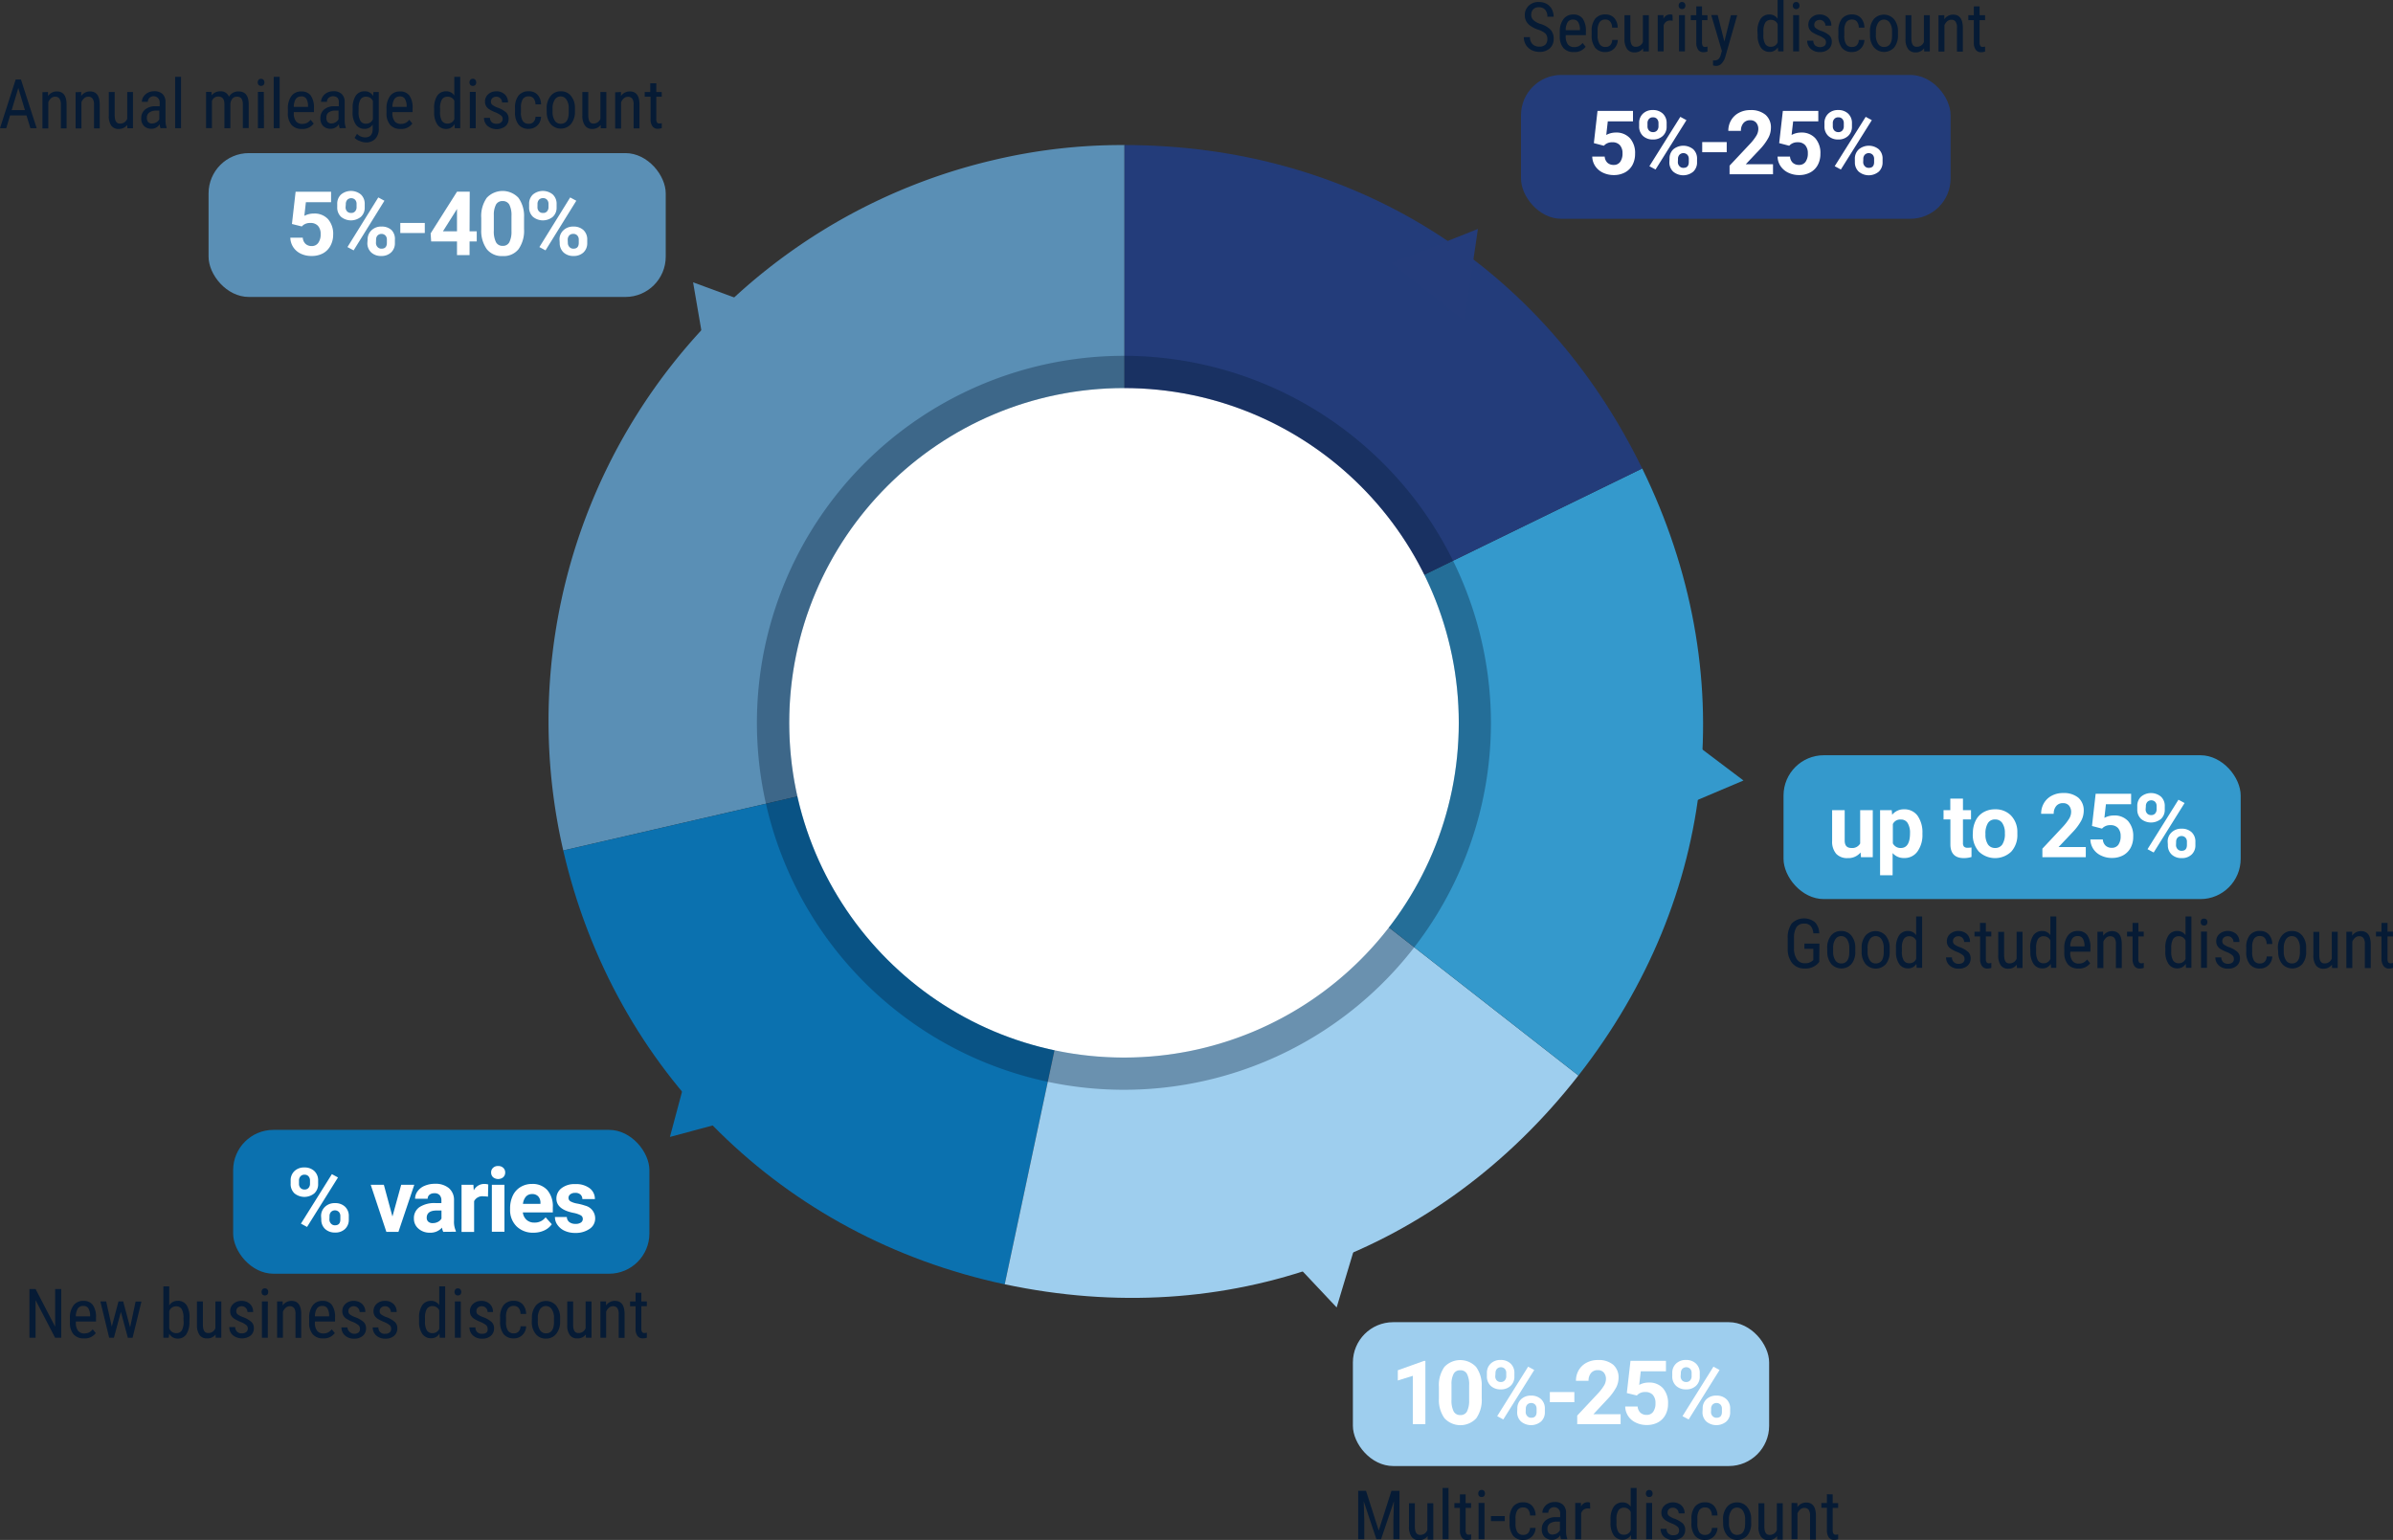 <svg xmlns="http://www.w3.org/2000/svg" viewBox="0 0 593.86 382.2"><rect x="0" y="0" width="593.86" height="382.2" fill="#333333" stroke="none"/><defs><style>.cls-1{fill:#5a8fb5;}.cls-2{fill:#0b71af;}.cls-3{fill:#9eceee;}.cls-4{fill:#3499cc;}.cls-5{fill:#233c7a;}.cls-6{fill:#fff;}.cls-7{fill:#243c7a;}.cls-8{opacity:0.34;}.cls-9{fill:#061b35;}.cls-10{opacity:0;}.cls-11{fill:none;stroke:#a3a6a8;stroke-miterlimit:10;opacity:0.2;}</style></defs><g id="Layer_2" data-name="Layer 2"><g id="Layer_1-2" data-name="Layer 1"><path class="cls-1" d="M279.06,178.92,139.78,211.08A143,143,0,0,1,246.91,39.64,138.06,138.06,0,0,1,279.06,36Z"/><path class="cls-2" d="M279.06,178.92,249.34,318.75C194.21,307,152.46,266,139.78,211.08Z"/><path class="cls-3" d="M279.06,178.92l112.65,88c-34.71,44.42-87.23,63.54-142.37,51.82Z"/><path class="cls-4" d="M279.06,178.92l128.48-62.66c24.72,50.66,18.87,106.25-15.83,150.67Z"/><path class="cls-5" d="M279.06,178.92V36c56.37,0,103.77,29.62,128.48,80.28Z"/><rect class="cls-1" x="51.76" y="38" width="113.45" height="35.7" rx="10" transform="translate(216.97 111.7) rotate(-180)"/><rect class="cls-2" x="57.87" y="280.42" width="103.3" height="35.7" rx="10" transform="translate(219.03 596.54) rotate(-180)"/><path class="cls-6" d="M72.13,293a3.09,3.09,0,0,1,.94-2.35,3.39,3.39,0,0,1,2.46-.9,3.47,3.47,0,0,1,2.48.89,3.15,3.15,0,0,1,.94,2.41v.78a3.05,3.05,0,0,1-.94,2.34,3.89,3.89,0,0,1-4.94,0,3.13,3.13,0,0,1-.94-2.4Zm2.07.83a1.44,1.44,0,0,0,.37,1,1.3,1.3,0,0,0,1,.39,1.22,1.22,0,0,0,1-.4,1.51,1.51,0,0,0,.36-1.06V293a1.52,1.52,0,0,0-.36-1.05,1.23,1.23,0,0,0-1-.4,1.22,1.22,0,0,0-1,.4,1.5,1.5,0,0,0-.37,1.09Zm2,10.68-1.52-.82,7.68-12.28,1.52.82Zm3.48-2.67a3.07,3.07,0,0,1,1-2.35,3.41,3.41,0,0,1,2.46-.89,3.48,3.48,0,0,1,2.48.88,3.13,3.13,0,0,1,.94,2.42v.78a3.07,3.07,0,0,1-.93,2.33,3.39,3.39,0,0,1-2.47.89,3.5,3.5,0,0,1-2.49-.89,3.13,3.13,0,0,1-.94-2.38Zm2.07.84a1.44,1.44,0,0,0,.39,1,1.26,1.26,0,0,0,1,.42c.88,0,1.32-.48,1.32-1.45v-.82a1.46,1.46,0,0,0-.37-1.05,1.4,1.4,0,0,0-1.94,0,1.51,1.51,0,0,0-.37,1.08Z"/><path class="cls-6" d="M97.39,301.92l2.17-7.87h3.25l-3.93,11.68h-3L92,294.05h3.26Z"/><path class="cls-6" d="M110,305.73a3.44,3.44,0,0,1-.31-1.05,3.79,3.79,0,0,1-3,1.26,4.15,4.15,0,0,1-2.84-1,3.2,3.2,0,0,1-1.13-2.5,3.29,3.29,0,0,1,1.38-2.85,6.79,6.79,0,0,1,4-1h1.44v-.66a1.92,1.92,0,0,0-.42-1.3,1.63,1.63,0,0,0-1.31-.48,1.84,1.84,0,0,0-1.23.37,1.28,1.28,0,0,0-.45,1h-3.12a3.13,3.13,0,0,1,.63-1.88,4.06,4.06,0,0,1,1.76-1.35,6.44,6.44,0,0,1,2.57-.49,5.13,5.13,0,0,1,3.43,1.08,3.81,3.81,0,0,1,1.27,3.05V303a5.47,5.47,0,0,0,.46,2.51v.19Zm-2.58-2.17a2.6,2.6,0,0,0,1.27-.31,2,2,0,0,0,.87-.82v-2h-1.17q-2.34,0-2.49,1.62v.18a1.25,1.25,0,0,0,.41,1A1.6,1.6,0,0,0,107.46,303.56Z"/><path class="cls-6" d="M121.1,297a8.09,8.09,0,0,0-1.12-.09,2.29,2.29,0,0,0-2.32,1.2v7.64h-3.12V294.05h2.94l.09,1.39a2.89,2.89,0,0,1,2.6-1.6,3,3,0,0,1,1,.14Z"/><path class="cls-6" d="M121.88,291a1.49,1.49,0,0,1,.47-1.15,1.71,1.71,0,0,1,1.27-.46,1.75,1.75,0,0,1,1.28.46,1.53,1.53,0,0,1,.47,1.15,1.56,1.56,0,0,1-.48,1.17,2,2,0,0,1-2.53,0A1.56,1.56,0,0,1,121.88,291Zm3.31,14.7h-3.13V294.05h3.13Z"/><path class="cls-6" d="M132.38,305.94a5.74,5.74,0,0,1-4.18-1.57,5.62,5.62,0,0,1-1.61-4.2v-.3a7.14,7.14,0,0,1,.68-3.15,4.93,4.93,0,0,1,1.93-2.13,5.38,5.38,0,0,1,2.84-.75,4.85,4.85,0,0,1,3.77,1.51,6.1,6.1,0,0,1,1.38,4.28v1.27h-7.44a2.92,2.92,0,0,0,.91,1.84,2.77,2.77,0,0,0,1.93.69,3.35,3.35,0,0,0,2.81-1.31l1.54,1.72a4.7,4.7,0,0,1-1.9,1.55A6.24,6.24,0,0,1,132.38,305.94Zm-.35-9.59a2,2,0,0,0-1.51.63,3.31,3.31,0,0,0-.74,1.8h4.34v-.25a2.29,2.29,0,0,0-.56-1.61A2,2,0,0,0,132,296.35Z"/><path class="cls-6" d="M144.63,302.5a1,1,0,0,0-.56-.9,6.41,6.41,0,0,0-1.82-.59q-4.17-.87-4.17-3.54a3.2,3.2,0,0,1,1.29-2.59,5.19,5.19,0,0,1,3.38-1,5.57,5.57,0,0,1,3.55,1,3.3,3.3,0,0,1,1.33,2.72h-3.11a1.5,1.5,0,0,0-.44-1.1,1.77,1.77,0,0,0-1.35-.44,1.82,1.82,0,0,0-1.21.36,1.1,1.1,0,0,0-.44.9,1,1,0,0,0,.49.84,5.36,5.36,0,0,0,1.66.55,13.77,13.77,0,0,1,2,.52,3.24,3.24,0,0,1,2.47,3.14A3.06,3.06,0,0,1,146.3,305a6,6,0,0,1-3.54,1,6.17,6.17,0,0,1-2.61-.52,4.34,4.34,0,0,1-1.78-1.44,3.25,3.25,0,0,1-.65-2h2.95a1.65,1.65,0,0,0,.62,1.27,2.46,2.46,0,0,0,1.53.44,2.26,2.26,0,0,0,1.36-.34A1.05,1.05,0,0,0,144.63,302.5Z"/><polygon class="cls-4" points="432.67 193.71 411.43 202.71 414.26 179.82 432.67 193.71"/><rect class="cls-4" x="442.62" y="187.45" width="113.45" height="35.7" rx="10" transform="translate(998.68 410.59) rotate(-180)"/><polygon class="cls-7" points="366.77 56.82 363.41 79.64 345.33 65.32 366.77 56.82"/><polygon class="cls-2" points="166.25 282.17 172.22 259.89 188.53 276.2 166.25 282.17"/><circle class="cls-6" cx="278.94" cy="179.39" r="83.08"/><g class="cls-8"><path class="cls-9" d="M278.94,96.31a83.08,83.08,0,1,1-83.08,83.08,83.08,83.08,0,0,1,83.08-83.08m0-8A91.08,91.08,0,1,0,370,179.39a91.19,91.19,0,0,0-91.08-91.08Z"/></g><rect class="cls-5" x="377.45" y="18.6" width="106.61" height="35.7" rx="10" transform="translate(861.52 72.9) rotate(-180)"/><g class="cls-10"><circle class="cls-11" cx="282.7" cy="178.93" r="161.07"/><circle class="cls-11" cx="281" cy="178.93" r="150.02"/></g><path class="cls-9" d="M384,9.7a1.88,1.88,0,0,0-.49-1.39,5.19,5.19,0,0,0-1.77-.94,7.43,7.43,0,0,1-2-1,3.28,3.28,0,0,1-1-1.14,3.2,3.2,0,0,1-.34-1.48,3.15,3.15,0,0,1,1-2.36A3.46,3.46,0,0,1,381.94.5a3.85,3.85,0,0,1,1.9.47,3.32,3.32,0,0,1,1.28,1.32,4,4,0,0,1,.44,1.86H384a2.53,2.53,0,0,0-.54-1.73,2,2,0,0,0-1.56-.62,1.87,1.87,0,0,0-1.42.52A2,2,0,0,0,380,3.76,1.67,1.67,0,0,0,380.56,5a4.7,4.7,0,0,0,1.69.93,5.82,5.82,0,0,1,2.55,1.45,3.25,3.25,0,0,1,.77,2.26,3.07,3.07,0,0,1-.95,2.35,3.69,3.69,0,0,1-2.6.89,4.31,4.31,0,0,1-1.95-.46,3.51,3.51,0,0,1-1.4-1.3,3.59,3.59,0,0,1-.51-1.91h1.53a2.33,2.33,0,0,0,.62,1.74,2.31,2.31,0,0,0,1.71.62,2,2,0,0,0,1.51-.51A1.91,1.91,0,0,0,384,9.7Z"/><path class="cls-9" d="M390.57,12.92a3.31,3.31,0,0,1-2.58-1A4.38,4.38,0,0,1,387.08,9V7.89A5,5,0,0,1,388,4.74,2.9,2.9,0,0,1,390.4,3.6a2.81,2.81,0,0,1,2.36,1,5.22,5.22,0,0,1,.8,3.13v1h-5v.21a3.24,3.24,0,0,0,.55,2.1,1.92,1.92,0,0,0,1.56.65,2.58,2.58,0,0,0,1.14-.24,2.89,2.89,0,0,0,.93-.78l.76.93A3.33,3.33,0,0,1,390.57,12.92Zm-.17-8.06a1.53,1.53,0,0,0-1.35.63,3.78,3.78,0,0,0-.5,2h3.54v-.2a3.56,3.56,0,0,0-.46-1.83A1.44,1.44,0,0,0,390.4,4.86Z"/><path class="cls-9" d="M398.44,11.66a1.58,1.58,0,0,0,1.17-.45,1.94,1.94,0,0,0,.48-1.29h1.39a3.1,3.1,0,0,1-.92,2.15,3,3,0,0,1-2.12.85,3.15,3.15,0,0,1-2.55-1.05A4.83,4.83,0,0,1,395,8.74v-1a4.78,4.78,0,0,1,.87-3.09,3.12,3.12,0,0,1,2.54-1.06,2.85,2.85,0,0,1,2.19.87,3.59,3.59,0,0,1,.86,2.39h-1.39a2.39,2.39,0,0,0-.48-1.5,1.48,1.48,0,0,0-1.18-.5,1.68,1.68,0,0,0-1.45.65,3.66,3.66,0,0,0-.49,2.11V8.77A4,4,0,0,0,397,11,1.7,1.7,0,0,0,398.44,11.66Z"/><path class="cls-9" d="M407.75,12a2.52,2.52,0,0,1-2.13,1,2.17,2.17,0,0,1-1.85-.85,4.19,4.19,0,0,1-.63-2.45V3.77h1.46V9.51c0,1.4.43,2.1,1.27,2.1a1.84,1.84,0,0,0,1.84-1.19V3.77h1.47v9h-1.4Z"/><path class="cls-9" d="M415.1,5.15a3.55,3.55,0,0,0-.67-.06,1.6,1.6,0,0,0-1.57,1.24v6.42h-1.47v-9h1.42l0,.91a1.83,1.83,0,0,1,1.67-1.08,1.28,1.28,0,0,1,.58.12Z"/><path class="cls-9" d="M418.26,1.39a1,1,0,0,1-.21.62.91.91,0,0,1-1.25,0,1,1,0,0,1-.21-.62,1,1,0,0,1,.21-.63.74.74,0,0,1,.62-.26.74.74,0,0,1,.63.26A1,1,0,0,1,418.26,1.39Zm-.12,11.36h-1.47v-9h1.47Z"/><path class="cls-9" d="M422.38,1.59V3.77h1.35V5h-1.35v5.57a1.58,1.58,0,0,0,.17.81.67.67,0,0,0,.6.27,1.78,1.78,0,0,0,.59-.1l0,1.24a3.21,3.21,0,0,1-1,.17,1.55,1.55,0,0,1-1.33-.63,3,3,0,0,1-.45-1.76V5h-1.37V3.77h1.37V1.59Z"/><path class="cls-9" d="M427.93,10.31l1.63-6.54h1.56L428.19,14a4.07,4.07,0,0,1-.94,1.76,1.91,1.91,0,0,1-1.38.6,2.87,2.87,0,0,1-.76-.14V15l.32,0a1.51,1.51,0,0,0,1-.3,2.15,2.15,0,0,0,.59-1.05l.29-1-2.64-8.91h1.6Z"/><path class="cls-9" d="M436.14,7.85a5.4,5.4,0,0,1,.78-3.16,2.55,2.55,0,0,1,2.22-1.09,2.3,2.3,0,0,1,2,1.05V0h1.47V12.75h-1.34l-.08-1a2.31,2.31,0,0,1-2.06,1.13A2.58,2.58,0,0,1,437,11.83a5.16,5.16,0,0,1-.81-3.06Zm1.47.84a4.22,4.22,0,0,0,.45,2.21,1.58,1.58,0,0,0,1.46.71,1.72,1.72,0,0,0,1.63-1.1V6a1.74,1.74,0,0,0-1.62-1.07,1.59,1.59,0,0,0-1.46.7,4.26,4.26,0,0,0-.46,2.18Z"/><path class="cls-9" d="M446.58,1.39a1,1,0,0,1-.2.62.81.81,0,0,1-.64.25.79.79,0,0,1-.62-.25,1,1,0,0,1-.21-.62,1,1,0,0,1,.21-.63.74.74,0,0,1,.62-.26.74.74,0,0,1,.63.26A1,1,0,0,1,446.58,1.39Zm-.11,11.36H445v-9h1.47Z"/><path class="cls-9" d="M453.14,10.45a1.06,1.06,0,0,0-.36-.81,5,5,0,0,0-1.38-.8A9.62,9.62,0,0,1,449.73,8a2.43,2.43,0,0,1-.72-.79,2.21,2.21,0,0,1-.24-1.06,2.33,2.33,0,0,1,.8-1.82,2.88,2.88,0,0,1,2-.73,2.91,2.91,0,0,1,2.11.77,2.6,2.6,0,0,1,.8,2h-1.46a1.47,1.47,0,0,0-.41-1,1.39,1.39,0,0,0-1-.43,1.45,1.45,0,0,0-1,.34,1.13,1.13,0,0,0-.37.9,1,1,0,0,0,.27.72,4.94,4.94,0,0,0,1.29.72A6.38,6.38,0,0,1,454,8.79a2.15,2.15,0,0,1,.59,1.55,2.34,2.34,0,0,1-.81,1.87,3.13,3.13,0,0,1-2.15.71,3.21,3.21,0,0,1-2.28-.81,2.67,2.67,0,0,1-.87-2H450a1.64,1.64,0,0,0,.45,1.17,2,2,0,0,0,2.33.09A1.1,1.1,0,0,0,453.14,10.45Z"/><path class="cls-9" d="M459.64,11.66a1.55,1.55,0,0,0,1.17-.45,1.94,1.94,0,0,0,.48-1.29h1.39a3.1,3.1,0,0,1-.92,2.15,3,3,0,0,1-2.12.85,3.15,3.15,0,0,1-2.55-1.05,4.83,4.83,0,0,1-.87-3.13v-1a4.78,4.78,0,0,1,.87-3.09,3.12,3.12,0,0,1,2.54-1.06,2.85,2.85,0,0,1,2.19.87,3.59,3.59,0,0,1,.86,2.39h-1.39a2.39,2.39,0,0,0-.48-1.5,1.48,1.48,0,0,0-1.18-.5,1.68,1.68,0,0,0-1.45.65,3.66,3.66,0,0,0-.49,2.11V8.77a4,4,0,0,0,.47,2.24A1.7,1.7,0,0,0,459.64,11.66Z"/><path class="cls-9" d="M464.06,7.84a4.72,4.72,0,0,1,.95-3.1,3.37,3.37,0,0,1,5,0,4.62,4.62,0,0,1,1,3v.95a4.69,4.69,0,0,1-.94,3.09,3.37,3.37,0,0,1-5,0,4.6,4.6,0,0,1-1-3Zm1.47.85a3.74,3.74,0,0,0,.55,2.18,1.68,1.68,0,0,0,1.46.79c1.3,0,2-.93,2-2.8v-1A3.75,3.75,0,0,0,469,5.67a1.71,1.71,0,0,0-2.91,0,3.73,3.73,0,0,0-.55,2.17Z"/><path class="cls-9" d="M477.49,12a2.53,2.53,0,0,1-2.14,1,2.16,2.16,0,0,1-1.84-.85,4.12,4.12,0,0,1-.63-2.45V3.77h1.46V9.51q0,2.1,1.26,2.1a1.86,1.86,0,0,0,1.85-1.19V3.77h1.46v9h-1.39Z"/><path class="cls-9" d="M482.51,3.77l0,1a2.62,2.62,0,0,1,2.18-1.14c1.59,0,2.39,1.06,2.42,3.18v6h-1.46V6.85a2.43,2.43,0,0,0-.36-1.5,1.23,1.23,0,0,0-1.05-.44,1.51,1.51,0,0,0-1,.36,2.6,2.6,0,0,0-.7,1v6.52h-1.47v-9Z"/><path class="cls-9" d="M491.27,1.59V3.77h1.36V5h-1.36v5.57a1.47,1.47,0,0,0,.18.81.64.64,0,0,0,.59.27,1.7,1.7,0,0,0,.59-.1v1.24a3.21,3.21,0,0,1-1,.17,1.54,1.54,0,0,1-1.33-.63,2.88,2.88,0,0,1-.46-1.76V5h-1.37V3.77h1.37V1.59Z"/><path class="cls-9" d="M451.48,238.71l-.26.33a4.2,4.2,0,0,1-3.36,1.33,3.82,3.82,0,0,1-3.07-1.3,5.48,5.48,0,0,1-1.14-3.67V233a6,6,0,0,1,1-3.81,4.32,4.32,0,0,1,5.75-.31,4,4,0,0,1,1.07,2.75H450a3.11,3.11,0,0,0-.62-1.77,2,2,0,0,0-1.63-.63,2.18,2.18,0,0,0-1.91.85,5,5,0,0,0-.63,2.72v2.46a4.8,4.8,0,0,0,.7,2.8,2.28,2.28,0,0,0,2,1,2.64,2.64,0,0,0,1.87-.6l.22-.2v-2.78h-2.21v-1.3h3.73Z"/><path class="cls-9" d="M453.45,235.3a4.72,4.72,0,0,1,.95-3.1,3.1,3.1,0,0,1,2.51-1.14,3.14,3.14,0,0,1,2.51,1.11,4.64,4.64,0,0,1,1,3v1a4.7,4.7,0,0,1-.95,3.09,3.39,3.39,0,0,1-5,0,4.62,4.62,0,0,1-1-3Zm1.47.85a3.84,3.84,0,0,0,.54,2.18,1.68,1.68,0,0,0,1.47.79c1.29,0,2-.94,2-2.81v-1a3.86,3.86,0,0,0-.55-2.18,1.72,1.72,0,0,0-1.47-.8,1.68,1.68,0,0,0-1.45.8,3.85,3.85,0,0,0-.54,2.17Z"/><path class="cls-9" d="M462,235.3a4.72,4.72,0,0,1,.95-3.1,3.36,3.36,0,0,1,5,0,4.59,4.59,0,0,1,1,3v1a4.7,4.7,0,0,1-.95,3.09,3.38,3.38,0,0,1-5,0,4.57,4.57,0,0,1-1-3Zm1.47.85a3.76,3.76,0,0,0,.55,2.18,1.68,1.68,0,0,0,1.46.79c1.29,0,2-.94,2-2.81v-1a3.78,3.78,0,0,0-.55-2.18,1.69,1.69,0,0,0-1.47-.8,1.67,1.67,0,0,0-1.44.8,3.77,3.77,0,0,0-.55,2.17Z"/><path class="cls-9" d="M470.52,235.31a5.38,5.38,0,0,1,.77-3.16,2.56,2.56,0,0,1,2.23-1.09,2.3,2.3,0,0,1,2,1.05v-4.65H477v12.75h-1.35l-.07-1a2.3,2.3,0,0,1-2.07,1.13,2.57,2.57,0,0,1-2.19-1.08,5.23,5.23,0,0,1-.8-3.06Zm1.46.83a4.24,4.24,0,0,0,.45,2.22,1.61,1.61,0,0,0,1.46.71,1.75,1.75,0,0,0,1.64-1.1v-4.53a1.77,1.77,0,0,0-1.63-1.08,1.61,1.61,0,0,0-1.46.71,4.24,4.24,0,0,0-.46,2.18Z"/><path class="cls-9" d="M487.52,237.91a1.09,1.09,0,0,0-.36-.82,5.46,5.46,0,0,0-1.38-.79,9.25,9.25,0,0,1-1.67-.84,2.35,2.35,0,0,1-.73-.79,2.21,2.21,0,0,1-.24-1.06,2.36,2.36,0,0,1,.8-1.82,3.28,3.28,0,0,1,4.16,0,2.61,2.61,0,0,1,.79,2h-1.46a1.43,1.43,0,0,0-.4-1,1.37,1.37,0,0,0-1-.43,1.45,1.45,0,0,0-1,.34,1.16,1.16,0,0,0-.37.89,1,1,0,0,0,.27.72,4.36,4.36,0,0,0,1.3.72,6.64,6.64,0,0,1,2.23,1.26,2.14,2.14,0,0,1,.59,1.55,2.35,2.35,0,0,1-.81,1.87,3.17,3.17,0,0,1-2.16.7,3.24,3.24,0,0,1-2.27-.8,2.67,2.67,0,0,1-.87-2h1.47a1.52,1.52,0,0,0,1.67,1.59,1.64,1.64,0,0,0,1.11-.33A1.09,1.09,0,0,0,487.52,237.91Z"/><path class="cls-9" d="M492.82,229.05v2.18h1.35v1.18h-1.35V238a1.63,1.63,0,0,0,.17.81.67.67,0,0,0,.6.27,1.74,1.74,0,0,0,.59-.1l0,1.24a3.2,3.2,0,0,1-1,.16,1.51,1.51,0,0,1-1.32-.62,2.88,2.88,0,0,1-.46-1.76v-5.58H490v-1.18h1.37v-2.18Z"/><path class="cls-9" d="M500.5,239.42a2.55,2.55,0,0,1-2.14,1,2.15,2.15,0,0,1-1.84-.84,4.19,4.19,0,0,1-.63-2.45v-5.85h1.46V237q0,2.1,1.26,2.1a1.86,1.86,0,0,0,1.85-1.19v-6.65h1.46v9h-1.39Z"/><path class="cls-9" d="M503.83,235.31a5.38,5.38,0,0,1,.77-3.16,2.56,2.56,0,0,1,2.23-1.09,2.3,2.3,0,0,1,2,1.05v-4.65h1.47v12.75H509l-.07-1a2.3,2.3,0,0,1-2.07,1.13,2.54,2.54,0,0,1-2.18-1.08,5.16,5.16,0,0,1-.81-3.06Zm1.47.83a4.35,4.35,0,0,0,.44,2.22,1.61,1.61,0,0,0,1.47.71,1.74,1.74,0,0,0,1.63-1.1v-4.53a1.77,1.77,0,0,0-1.63-1.08,1.61,1.61,0,0,0-1.46.71,4.15,4.15,0,0,0-.45,2.18Z"/><path class="cls-9" d="M515.78,240.37a3.24,3.24,0,0,1-2.57-1,4.28,4.28,0,0,1-.92-2.93v-1.09a5,5,0,0,1,.88-3.15,2.9,2.9,0,0,1,2.44-1.14,2.79,2.79,0,0,1,2.36,1,5.17,5.17,0,0,1,.8,3.13v1h-5v.2a3.26,3.26,0,0,0,.55,2.1,1.9,1.9,0,0,0,1.56.66,2.58,2.58,0,0,0,1.14-.24,3,3,0,0,0,.93-.78l.76.93A3.33,3.33,0,0,1,515.78,240.37Zm-.17-8.05a1.53,1.53,0,0,0-1.35.63,3.74,3.74,0,0,0-.5,1.94h3.54v-.19a3.41,3.41,0,0,0-.46-1.83A1.42,1.42,0,0,0,515.61,232.32Z"/><path class="cls-9" d="M521.91,231.23l.05,1a2.61,2.61,0,0,1,2.18-1.14c1.59,0,2.39,1.06,2.41,3.18v6h-1.46V234.3a2.38,2.38,0,0,0-.35-1.49,1.27,1.27,0,0,0-1.06-.45,1.46,1.46,0,0,0-1,.37,2.53,2.53,0,0,0-.7,1v6.53h-1.47v-9Z"/><path class="cls-9" d="M530.68,229.05v2.18H532v1.18h-1.35V238a1.63,1.63,0,0,0,.17.81.67.67,0,0,0,.6.27,1.78,1.78,0,0,0,.59-.1l0,1.24a3.2,3.2,0,0,1-1,.16,1.54,1.54,0,0,1-1.33-.62,3,3,0,0,1-.45-1.76v-5.58h-1.37v-1.18h1.37v-2.18Z"/><path class="cls-9" d="M537.36,235.31a5.38,5.38,0,0,1,.78-3.16,2.56,2.56,0,0,1,2.23-1.09,2.33,2.33,0,0,1,2,1.05v-4.65h1.46v12.75H542.5l-.08-1a2.29,2.29,0,0,1-2.06,1.13,2.57,2.57,0,0,1-2.19-1.08,5.16,5.16,0,0,1-.81-3.06Zm1.47.83a4.24,4.24,0,0,0,.45,2.22,1.61,1.61,0,0,0,1.46.71,1.75,1.75,0,0,0,1.64-1.1v-4.53a1.77,1.77,0,0,0-1.63-1.08,1.6,1.6,0,0,0-1.46.71,4.24,4.24,0,0,0-.46,2.18Z"/><path class="cls-9" d="M547.8,228.84a1,1,0,0,1-.2.63.95.95,0,0,1-1.26,0,1.09,1.09,0,0,1,0-1.26A.77.77,0,0,1,547,228a.74.74,0,0,1,.62.26A1,1,0,0,1,547.8,228.84Zm-.11,11.37h-1.47v-9h1.47Z"/><path class="cls-9" d="M554.36,237.91a1.09,1.09,0,0,0-.36-.82,5.17,5.17,0,0,0-1.37-.79,9.43,9.43,0,0,1-1.68-.84,2.43,2.43,0,0,1-.72-.79,2.21,2.21,0,0,1-.24-1.06,2.33,2.33,0,0,1,.8-1.82,3.26,3.26,0,0,1,4.15,0,2.62,2.62,0,0,1,.8,2h-1.46a1.44,1.44,0,0,0-.41-1,1.36,1.36,0,0,0-1-.43,1.4,1.4,0,0,0-1,.34,1.13,1.13,0,0,0-.37.89,1,1,0,0,0,.27.72,4.36,4.36,0,0,0,1.3.72,6.47,6.47,0,0,1,2.22,1.26,2.14,2.14,0,0,1,.59,1.55,2.38,2.38,0,0,1-.8,1.87,3.17,3.17,0,0,1-2.16.7,3.25,3.25,0,0,1-2.28-.8,2.67,2.67,0,0,1-.87-2h1.48a1.68,1.68,0,0,0,.46,1.17,1.65,1.65,0,0,0,1.21.42,1.67,1.67,0,0,0,1.11-.33A1.11,1.11,0,0,0,554.36,237.91Z"/><path class="cls-9" d="M560.86,239.12a1.55,1.55,0,0,0,1.17-.45,1.94,1.94,0,0,0,.48-1.29h1.39a3,3,0,0,1-.92,2.14,2.9,2.9,0,0,1-2.12.85,3.11,3.11,0,0,1-2.54-1.05,4.74,4.74,0,0,1-.88-3.12v-1a4.74,4.74,0,0,1,.87-3.09,3.09,3.09,0,0,1,2.54-1.06,2.85,2.85,0,0,1,2.19.87,3.53,3.53,0,0,1,.86,2.38h-1.39a2.44,2.44,0,0,0-.47-1.49,1.5,1.5,0,0,0-1.19-.5,1.7,1.7,0,0,0-1.45.64,3.69,3.69,0,0,0-.49,2.12v1.14a4,4,0,0,0,.47,2.24A1.69,1.69,0,0,0,560.86,239.12Z"/><path class="cls-9" d="M565.29,235.3a4.67,4.67,0,0,1,1-3.1,3.1,3.1,0,0,1,2.51-1.14,3.15,3.15,0,0,1,2.51,1.11,4.59,4.59,0,0,1,1,3v1a4.69,4.69,0,0,1-.94,3.09,3.39,3.39,0,0,1-5,0,4.56,4.56,0,0,1-1-3Zm1.46.85a3.84,3.84,0,0,0,.55,2.18,1.68,1.68,0,0,0,1.46.79c1.3,0,2-.94,2-2.81v-1a3.86,3.86,0,0,0-.54-2.18,1.72,1.72,0,0,0-1.47-.8,1.67,1.67,0,0,0-1.45.8,3.85,3.85,0,0,0-.55,2.17Z"/><path class="cls-9" d="M578.71,239.42a2.54,2.54,0,0,1-2.13,1,2.16,2.16,0,0,1-1.85-.84,4.19,4.19,0,0,1-.63-2.45v-5.85h1.46V237q0,2.1,1.26,2.1a1.86,1.86,0,0,0,1.85-1.19v-6.65h1.47v9h-1.4Z"/><path class="cls-9" d="M583.73,231.23l0,1a2.62,2.62,0,0,1,2.18-1.14c1.59,0,2.4,1.06,2.42,3.18v6h-1.46V234.3a2.45,2.45,0,0,0-.35-1.49,1.27,1.27,0,0,0-1.06-.45,1.47,1.47,0,0,0-1,.37,2.64,2.64,0,0,0-.7,1v6.53h-1.47v-9Z"/><path class="cls-9" d="M592.5,229.05v2.18h1.35v1.18H592.5V238a1.53,1.53,0,0,0,.17.81.67.67,0,0,0,.6.27,1.78,1.78,0,0,0,.59-.1l0,1.24a3.2,3.2,0,0,1-1,.16,1.53,1.53,0,0,1-1.33-.62A3,3,0,0,1,591,238v-5.58h-1.36v-1.18H591v-2.18Z"/><path class="cls-9" d="M6.58,28.65H2.5l-.94,3.16H0L3.89,19.73H5.2L9.1,31.81H7.54ZM2.9,27.34H6.19L4.54,21.85Z"/><path class="cls-9" d="M11.92,22.83l0,1a2.62,2.62,0,0,1,2.18-1.14c1.59,0,2.4,1.06,2.42,3.18v6H15.1v-5.9a2.51,2.51,0,0,0-.35-1.5A1.27,1.27,0,0,0,13.69,24a1.51,1.51,0,0,0-1,.36,2.68,2.68,0,0,0-.7,1v6.52H10.53v-9Z"/><path class="cls-9" d="M20.15,22.83l0,1a2.62,2.62,0,0,1,2.18-1.14c1.59,0,2.39,1.06,2.42,3.18v6H23.33v-5.9a2.43,2.43,0,0,0-.36-1.5A1.25,1.25,0,0,0,21.91,24a1.5,1.5,0,0,0-1,.36,2.68,2.68,0,0,0-.7,1v6.52H18.76v-9Z"/><path class="cls-9" d="M31.57,31a2.53,2.53,0,0,1-2.14,1,2.14,2.14,0,0,1-1.84-.85A4.19,4.19,0,0,1,27,28.68V22.83h1.46v5.74q0,2.1,1.26,2.1a1.84,1.84,0,0,0,1.85-1.19V22.83H33v9H31.6Z"/><path class="cls-9" d="M39.83,31.81a2.92,2.92,0,0,1-.19-1,2.36,2.36,0,0,1-2,1.15,2.56,2.56,0,0,1-1.9-.69,2.6,2.6,0,0,1-.69-1.93A2.71,2.71,0,0,1,36,27.19a3.81,3.81,0,0,1,2.55-.82h1.08v-1a1.5,1.5,0,0,0-2.52-1.09,1.31,1.31,0,0,0-.42,1H35.2A2.41,2.41,0,0,1,35.61,24a2.9,2.9,0,0,1,1.1-1,3.26,3.26,0,0,1,1.53-.36,2.92,2.92,0,0,1,2.1.69,2.67,2.67,0,0,1,.73,2v4.54a5.67,5.67,0,0,0,.28,1.8v.13Zm-2-1.17a2,2,0,0,0,1-.3,1.88,1.88,0,0,0,.71-.75V27.45h-.83a2.76,2.76,0,0,0-1.65.47,1.49,1.49,0,0,0-.61,1.27,1.62,1.62,0,0,0,.31,1.11A1.34,1.34,0,0,0,37.87,30.64Z"/><path class="cls-9" d="M44.93,31.81H43.46V19.06h1.47Z"/><path class="cls-9" d="M52.52,22.83l0,.83a2.69,2.69,0,0,1,2.17-1A2.13,2.13,0,0,1,56.82,24a2.66,2.66,0,0,1,2.36-1.31c1.65,0,2.5,1,2.54,3.1v6H60.26V25.9a2.51,2.51,0,0,0-.35-1.46A1.4,1.4,0,0,0,58.73,24a1.34,1.34,0,0,0-1.08.51,2.31,2.31,0,0,0-.48,1.31v6H55.69v-6c0-1.24-.52-1.86-1.52-1.86a1.6,1.6,0,0,0-1.57,1.11v6.73H51.14v-9Z"/><path class="cls-9" d="M65.62,20.45a.92.92,0,0,1-.2.62.92.92,0,0,1-1.26,0,1,1,0,0,1-.2-.62,1,1,0,0,1,.2-.63.88.88,0,0,1,1.25,0A1,1,0,0,1,65.62,20.45Zm-.11,11.36H64v-9h1.47Z"/><path class="cls-9" d="M69.4,31.81H67.93V19.06H69.4Z"/><path class="cls-9" d="M74.92,32a3.29,3.29,0,0,1-2.57-1A4.33,4.33,0,0,1,71.44,28V27a5.08,5.08,0,0,1,.87-3.15,2.9,2.9,0,0,1,2.45-1.15,2.79,2.79,0,0,1,2.35,1,5.15,5.15,0,0,1,.8,3.13v1h-5V28a3.3,3.3,0,0,0,.54,2.1,1.94,1.94,0,0,0,1.56.65,2.6,2.6,0,0,0,1.15-.24,2.74,2.74,0,0,0,.92-.78l.77.93A3.34,3.34,0,0,1,74.92,32Zm-.16-8.06a1.56,1.56,0,0,0-1.36.63,3.69,3.69,0,0,0-.49,1.95h3.53v-.2A3.46,3.46,0,0,0,76,24.47,1.44,1.44,0,0,0,74.76,23.92Z"/><path class="cls-9" d="M84.29,31.81a3.55,3.55,0,0,1-.19-1,2.34,2.34,0,0,1-2,1.15,2.55,2.55,0,0,1-1.9-.69,2.6,2.6,0,0,1-.69-1.93,2.71,2.71,0,0,1,.93-2.17A3.81,3.81,0,0,1,83,26.37h1.08v-1a1.5,1.5,0,0,0-.36-1.14,1.76,1.76,0,0,0-2.17.05,1.34,1.34,0,0,0-.41,1H79.67A2.41,2.41,0,0,1,80.08,24a2.87,2.87,0,0,1,1.09-1,3.27,3.27,0,0,1,1.54-.36,2.88,2.88,0,0,1,2.09.69,2.67,2.67,0,0,1,.74,2v4.54a5.4,5.4,0,0,0,.28,1.8v.13Zm-2-1.17a1.93,1.93,0,0,0,1-.3,1.84,1.84,0,0,0,.72-.75V27.45h-.83a2.76,2.76,0,0,0-1.65.47A1.49,1.49,0,0,0,81,29.19a1.62,1.62,0,0,0,.31,1.11A1.32,1.32,0,0,0,82.33,30.64Z"/><path class="cls-9" d="M87.52,26.91a5.45,5.45,0,0,1,.77-3.17,2.56,2.56,0,0,1,2.23-1.08,2.29,2.29,0,0,1,2.08,1.17l.08-1H94v9.06a3.54,3.54,0,0,1-.86,2.56,3.12,3.12,0,0,1-2.38.9A4.08,4.08,0,0,1,89.28,35,3.11,3.11,0,0,1,88,34.21l.6-1a2.79,2.79,0,0,0,2,.89c1.23,0,1.85-.66,1.89-2V30.92a2.3,2.3,0,0,1-2,1.06,2.55,2.55,0,0,1-2.17-1.05,5.14,5.14,0,0,1-.82-3Zm1.47.84A4.29,4.29,0,0,0,89.44,30a1.57,1.57,0,0,0,1.45.7,1.76,1.76,0,0,0,1.65-1.12V25.07A1.77,1.77,0,0,0,90.91,24a1.59,1.59,0,0,0-1.46.7A4.26,4.26,0,0,0,89,26.85Z"/><path class="cls-9" d="M99.4,32a3.29,3.29,0,0,1-2.57-1A4.33,4.33,0,0,1,95.92,28V27a5.08,5.08,0,0,1,.87-3.15,2.9,2.9,0,0,1,2.45-1.15,2.79,2.79,0,0,1,2.35,1,5.15,5.15,0,0,1,.8,3.13v1h-5V28a3.3,3.3,0,0,0,.54,2.1,1.92,1.92,0,0,0,1.56.65,2.6,2.6,0,0,0,1.15-.24,2.74,2.74,0,0,0,.92-.78l.77.93A3.34,3.34,0,0,1,99.4,32Zm-.16-8.06a1.56,1.56,0,0,0-1.36.63,3.78,3.78,0,0,0-.5,1.95h3.54v-.2a3.46,3.46,0,0,0-.46-1.83A1.44,1.44,0,0,0,99.24,23.92Z"/><path class="cls-9" d="M107.74,26.91a5.4,5.4,0,0,1,.77-3.16,2.59,2.59,0,0,1,2.23-1.09,2.3,2.3,0,0,1,2,1.05V19.06h1.47V31.81h-1.35l-.07-1A2.32,2.32,0,0,1,110.73,32a2.55,2.55,0,0,1-2.19-1.09,5.23,5.23,0,0,1-.8-3.06Zm1.47.84a4.3,4.3,0,0,0,.44,2.22,1.6,1.6,0,0,0,1.46.7,1.74,1.74,0,0,0,1.64-1.1V25A1.78,1.78,0,0,0,111.12,24a1.6,1.6,0,0,0-1.46.7,4.17,4.17,0,0,0-.45,2.18Z"/><path class="cls-9" d="M118.18,20.45a.93.93,0,0,1-.21.62.77.77,0,0,1-.63.25.75.75,0,0,1-.62-.25.93.93,0,0,1-.21-.62,1,1,0,0,1,.21-.63.75.75,0,0,1,.62-.26.77.77,0,0,1,.63.26A1,1,0,0,1,118.18,20.45Zm-.12,11.36h-1.47v-9h1.47Z"/><path class="cls-9" d="M124.74,29.51a1.07,1.07,0,0,0-.36-.81,5.41,5.41,0,0,0-1.38-.8,8.09,8.09,0,0,1-1.67-.84,2.27,2.27,0,0,1-.73-.79,2.21,2.21,0,0,1-.24-1.06,2.36,2.36,0,0,1,.8-1.82,3,3,0,0,1,2-.73,2.93,2.93,0,0,1,2.11.77,2.59,2.59,0,0,1,.79,2h-1.46a1.46,1.46,0,0,0-.4-1,1.41,1.41,0,0,0-1-.43,1.49,1.49,0,0,0-1,.34,1.17,1.17,0,0,0-.37.9,1,1,0,0,0,.27.72,4.87,4.87,0,0,0,1.3.72,6.48,6.48,0,0,1,2.23,1.25,2.15,2.15,0,0,1,.59,1.55,2.34,2.34,0,0,1-.81,1.87,3.61,3.61,0,0,1-4.43-.1,2.65,2.65,0,0,1-.87-2h1.47A1.64,1.64,0,0,0,122,30.3a1.66,1.66,0,0,0,1.21.42,1.69,1.69,0,0,0,1.11-.32A1.11,1.11,0,0,0,124.74,29.51Z"/><path class="cls-9" d="M131.23,30.72a1.55,1.55,0,0,0,1.17-.45,1.89,1.89,0,0,0,.49-1.29h1.38a3.09,3.09,0,0,1-.91,2.15,3,3,0,0,1-2.13.85,3.11,3.11,0,0,1-2.54-1.05,4.83,4.83,0,0,1-.88-3.13v-1a4.78,4.78,0,0,1,.88-3.09,3.11,3.11,0,0,1,2.54-1.06,2.81,2.81,0,0,1,2.18.88,3.51,3.51,0,0,1,.86,2.38h-1.38a2.52,2.52,0,0,0-.48-1.5,1.49,1.49,0,0,0-1.18-.5,1.7,1.7,0,0,0-1.46.65,3.74,3.74,0,0,0-.49,2.11v1.15a4,4,0,0,0,.47,2.24A1.72,1.72,0,0,0,131.23,30.72Z"/><path class="cls-9" d="M135.66,26.91a4.71,4.71,0,0,1,1-3.1,3.08,3.08,0,0,1,2.51-1.15,3.11,3.11,0,0,1,2.51,1.12,4.59,4.59,0,0,1,1,3v.94a4.7,4.7,0,0,1-1,3.09,3.37,3.37,0,0,1-5,0,4.59,4.59,0,0,1-1-3Zm1.47.84a3.82,3.82,0,0,0,.54,2.18,1.7,1.7,0,0,0,1.47.79c1.29,0,2-.93,2-2.8v-1a3.76,3.76,0,0,0-.55-2.18,1.72,1.72,0,0,0-2.92,0,3.81,3.81,0,0,0-.54,2.17Z"/><path class="cls-9" d="M149.08,31A2.52,2.52,0,0,1,147,32a2.11,2.11,0,0,1-1.84-.85,4.11,4.11,0,0,1-.64-2.45V22.83h1.47v5.74q0,2.1,1.26,2.1A1.83,1.83,0,0,0,149,29.48V22.83h1.47v9h-1.39Z"/><path class="cls-9" d="M154.1,22.83l0,1a2.63,2.63,0,0,1,2.19-1.14c1.59,0,2.39,1.06,2.41,3.18v6h-1.46v-5.9a2.44,2.44,0,0,0-.35-1.5,1.27,1.27,0,0,0-1.06-.44,1.5,1.5,0,0,0-1,.36,2.57,2.57,0,0,0-.7,1v6.52h-1.47v-9Z"/><path class="cls-9" d="M162.87,20.66v2.17h1.35V24h-1.35v5.57a1.58,1.58,0,0,0,.17.81.67.67,0,0,0,.6.27,2.06,2.06,0,0,0,.59-.09l0,1.23a3.21,3.21,0,0,1-1,.17,1.52,1.52,0,0,1-1.32-.63,2.88,2.88,0,0,1-.46-1.76V24H160V22.83h1.37V20.66Z"/><path class="cls-9" d="M15.2,332H13.67l-4.84-9.32V332H7.31V319.92H8.83l4.86,9.36v-9.36H15.2Z"/><path class="cls-9" d="M20.84,332.17a3.28,3.28,0,0,1-2.58-1,4.33,4.33,0,0,1-.91-2.93v-1.09a5,5,0,0,1,.88-3.15,2.89,2.89,0,0,1,2.44-1.14,2.81,2.81,0,0,1,2.36,1,5.19,5.19,0,0,1,.8,3.12v1h-5v.2a3.2,3.2,0,0,0,.55,2.1,1.9,1.9,0,0,0,1.56.66,2.58,2.58,0,0,0,1.14-.24,3,3,0,0,0,.93-.78l.76.93A3.33,3.33,0,0,1,20.84,332.17Zm-.17-8.05a1.53,1.53,0,0,0-1.35.63,3.78,3.78,0,0,0-.5,1.95h3.54v-.2a3.53,3.53,0,0,0-.46-1.83A1.42,1.42,0,0,0,20.67,324.12Z"/><path class="cls-9" d="M32.29,329.43l1.36-6.4H35.1l-2.2,9H31.73L30,325.58,28.27,332H27.09l-2.18-9h1.44l1.39,6.24L29.41,323h1.16Z"/><path class="cls-9" d="M47,328a5.47,5.47,0,0,1-.76,3.16,2.51,2.51,0,0,1-2.19,1.06A2.33,2.33,0,0,1,42,331L41.87,332H40.54V319.26H42V324a2.32,2.32,0,0,1,2.07-1.15,2.53,2.53,0,0,1,2.22,1.05,5.56,5.56,0,0,1,.75,3.15Zm-1.47-.84a4.29,4.29,0,0,0-.44-2.27,1.61,1.61,0,0,0-1.44-.68A1.79,1.79,0,0,0,42,325.39v4.27a1.79,1.79,0,0,0,1.71,1.21,1.52,1.52,0,0,0,1.42-.7,4.15,4.15,0,0,0,.44-2.16Z"/><path class="cls-9" d="M53.49,331.22a2.51,2.51,0,0,1-2.13.95,2.13,2.13,0,0,1-1.84-.84,4.11,4.11,0,0,1-.64-2.45V323h1.47v5.74q0,2.1,1.26,2.1a1.84,1.84,0,0,0,1.84-1.19V323h1.47v9H53.53Z"/><path class="cls-9" d="M61.5,329.71a1.09,1.09,0,0,0-.36-.82,5.46,5.46,0,0,0-1.38-.79,9.25,9.25,0,0,1-1.67-.84,2.35,2.35,0,0,1-.73-.79,2.21,2.21,0,0,1-.24-1.06,2.36,2.36,0,0,1,.8-1.82,2.93,2.93,0,0,1,2-.73,3,3,0,0,1,2.11.76,2.61,2.61,0,0,1,.79,2H61.41a1.43,1.43,0,0,0-.4-1,1.37,1.37,0,0,0-1-.43,1.45,1.45,0,0,0-1,.34,1.17,1.17,0,0,0-.37.9,1,1,0,0,0,.27.72,4.66,4.66,0,0,0,1.3.71,6.64,6.64,0,0,1,2.23,1.26A2.13,2.13,0,0,1,63,329.6a2.34,2.34,0,0,1-.8,1.87,3.65,3.65,0,0,1-4.43-.1,2.67,2.67,0,0,1-.87-2h1.47A1.52,1.52,0,0,0,60,330.92a1.64,1.64,0,0,0,1.11-.33A1.09,1.09,0,0,0,61.5,329.71Z"/><path class="cls-9" d="M66.57,320.64a1,1,0,0,1-.2.63.92.92,0,0,1-1.26,0,1.09,1.09,0,0,1,0-1.26.77.77,0,0,1,.63-.25.74.74,0,0,1,.62.26A1,1,0,0,1,66.57,320.64ZM66.46,332H65v-9h1.47Z"/><path class="cls-9" d="M70.15,323l0,1a2.63,2.63,0,0,1,2.19-1.14c1.58,0,2.39,1.06,2.41,3.18v6H73.33v-5.9a2.46,2.46,0,0,0-.35-1.5,1.27,1.27,0,0,0-1.06-.45,1.49,1.49,0,0,0-1,.37,2.67,2.67,0,0,0-.71,1V332H68.77v-9Z"/><path class="cls-9" d="M80.21,332.17a3.28,3.28,0,0,1-2.58-1,4.28,4.28,0,0,1-.91-2.93v-1.09a5.08,5.08,0,0,1,.87-3.15A2.92,2.92,0,0,1,80,322.86a2.81,2.81,0,0,1,2.36,1,5.12,5.12,0,0,1,.79,3.12v1h-5v.2a3.27,3.27,0,0,0,.54,2.1,1.92,1.92,0,0,0,1.57.66,2.58,2.58,0,0,0,1.14-.24,2.88,2.88,0,0,0,.92-.78l.77.93A3.33,3.33,0,0,1,80.21,332.17ZM80,324.12a1.53,1.53,0,0,0-1.35.63,3.69,3.69,0,0,0-.5,1.95h3.53v-.2a3.44,3.44,0,0,0-.46-1.83A1.4,1.4,0,0,0,80,324.12Z"/><path class="cls-9" d="M89.32,329.71a1.09,1.09,0,0,0-.36-.82,5.27,5.27,0,0,0-1.38-.79,9.62,9.62,0,0,1-1.67-.84,2.43,2.43,0,0,1-.72-.79,2.21,2.21,0,0,1-.24-1.06,2.33,2.33,0,0,1,.8-1.82,2.88,2.88,0,0,1,2-.73,3,3,0,0,1,2.11.76,2.62,2.62,0,0,1,.8,2H89.24a1.44,1.44,0,0,0-.41-1,1.36,1.36,0,0,0-1-.43,1.4,1.4,0,0,0-1,.34,1.13,1.13,0,0,0-.37.9,1,1,0,0,0,.27.72,4.71,4.71,0,0,0,1.29.71,6.53,6.53,0,0,1,2.23,1.26,2.14,2.14,0,0,1,.59,1.55,2.35,2.35,0,0,1-.81,1.87,3.13,3.13,0,0,1-2.15.7,3.21,3.21,0,0,1-2.28-.8,2.67,2.67,0,0,1-.87-2h1.48a1.76,1.76,0,0,0,2.78,1.26A1.11,1.11,0,0,0,89.32,329.71Z"/><path class="cls-9" d="M97.06,329.71a1.12,1.12,0,0,0-.35-.82,5.46,5.46,0,0,0-1.38-.79,9.25,9.25,0,0,1-1.67-.84,2.35,2.35,0,0,1-.73-.79,2.21,2.21,0,0,1-.24-1.06,2.36,2.36,0,0,1,.8-1.82,2.91,2.91,0,0,1,2.05-.73,2.94,2.94,0,0,1,2.1.76,2.58,2.58,0,0,1,.8,2H97a1.44,1.44,0,0,0-.41-1,1.34,1.34,0,0,0-1-.43,1.43,1.43,0,0,0-1,.34,1.13,1.13,0,0,0-.37.9,1,1,0,0,0,.27.72,4.66,4.66,0,0,0,1.3.71,6.47,6.47,0,0,1,2.22,1.26,2.1,2.1,0,0,1,.59,1.55,2.38,2.38,0,0,1-.8,1.87,3.17,3.17,0,0,1-2.16.7,3.22,3.22,0,0,1-2.28-.8,2.67,2.67,0,0,1-.87-2H93.9a1.52,1.52,0,0,0,1.67,1.59,1.64,1.64,0,0,0,1.11-.33A1.08,1.08,0,0,0,97.06,329.71Z"/><path class="cls-9" d="M104,327.11a5.46,5.46,0,0,1,.77-3.16,2.56,2.56,0,0,1,2.23-1.09,2.3,2.3,0,0,1,2,1.05v-4.65h1.47V332h-1.34l-.08-1a2.3,2.3,0,0,1-2.07,1.13,2.55,2.55,0,0,1-2.18-1.08A5.16,5.16,0,0,1,104,328Zm1.47.83a4.24,4.24,0,0,0,.45,2.22,1.59,1.59,0,0,0,1.46.71,1.74,1.74,0,0,0,1.63-1.1v-4.53a1.76,1.76,0,0,0-1.62-1.08,1.61,1.61,0,0,0-1.47.71,4.25,4.25,0,0,0-.45,2.18Z"/><path class="cls-9" d="M114.47,320.64a1,1,0,0,1-.21.63.91.91,0,0,1-1.25,0,1,1,0,0,1,0-1.26.76.76,0,0,1,.62-.25.74.74,0,0,1,.63.26A1,1,0,0,1,114.47,320.64ZM114.35,332h-1.47v-9h1.47Z"/><path class="cls-9" d="M121,329.71a1.09,1.09,0,0,0-.36-.82,5.46,5.46,0,0,0-1.38-.79,9.25,9.25,0,0,1-1.67-.84,2.46,2.46,0,0,1-.73-.79,2.21,2.21,0,0,1-.24-1.06,2.33,2.33,0,0,1,.81-1.82,2.88,2.88,0,0,1,2-.73,3,3,0,0,1,2.11.76,2.62,2.62,0,0,1,.8,2H121a1.44,1.44,0,0,0-.41-1,1.36,1.36,0,0,0-1-.43,1.45,1.45,0,0,0-1,.34,1.16,1.16,0,0,0-.36.9,1,1,0,0,0,.26.72,4.82,4.82,0,0,0,1.3.71,6.53,6.53,0,0,1,2.23,1.26,2.14,2.14,0,0,1,.59,1.55,2.35,2.35,0,0,1-.81,1.87,3.14,3.14,0,0,1-2.16.7,3.2,3.2,0,0,1-2.27-.8,2.67,2.67,0,0,1-.87-2h1.48a1.63,1.63,0,0,0,.45,1.17,1.66,1.66,0,0,0,1.21.42,1.68,1.68,0,0,0,1.12-.33A1.11,1.11,0,0,0,121,329.71Z"/><path class="cls-9" d="M127.53,330.92a1.58,1.58,0,0,0,1.17-.45,1.94,1.94,0,0,0,.48-1.29h1.39a3.06,3.06,0,0,1-.92,2.14,2.91,2.91,0,0,1-2.12.85,3.15,3.15,0,0,1-2.55-1.05,4.8,4.8,0,0,1-.87-3.12v-1a4.76,4.76,0,0,1,.87-3.09,3.09,3.09,0,0,1,2.54-1.06,2.85,2.85,0,0,1,2.19.87,3.58,3.58,0,0,1,.86,2.38h-1.39a2.38,2.38,0,0,0-.48-1.49,1.48,1.48,0,0,0-1.18-.5,1.68,1.68,0,0,0-1.45.65,3.63,3.63,0,0,0-.49,2.11V328a3.91,3.91,0,0,0,.47,2.24A1.68,1.68,0,0,0,127.53,330.92Z"/><path class="cls-9" d="M132,327.1a4.72,4.72,0,0,1,1-3.1,3.36,3.36,0,0,1,5,0,4.59,4.59,0,0,1,1,3V328a4.7,4.7,0,0,1-1,3.09,3.13,3.13,0,0,1-2.52,1.13,3.09,3.09,0,0,1-2.5-1.1,4.57,4.57,0,0,1-1-3Zm1.47.85a3.84,3.84,0,0,0,.54,2.18,1.71,1.71,0,0,0,1.47.79c1.29,0,2-.93,2-2.8v-1a3.78,3.78,0,0,0-.55-2.18,1.73,1.73,0,0,0-2.92,0,3.85,3.85,0,0,0-.54,2.17Z"/><path class="cls-9" d="M145.37,331.22a2.49,2.49,0,0,1-2.13.95,2.14,2.14,0,0,1-1.84-.84,4,4,0,0,1-.63-2.45V323h1.46v5.74q0,2.1,1.26,2.1a1.84,1.84,0,0,0,1.84-1.19V323h1.47v9h-1.39Z"/><path class="cls-9" d="M150.4,323l0,1a2.62,2.62,0,0,1,2.18-1.14c1.59,0,2.39,1.06,2.42,3.18v6h-1.46v-5.9a2.39,2.39,0,0,0-.36-1.5,1.26,1.26,0,0,0-1.06-.45,1.51,1.51,0,0,0-1,.37,2.64,2.64,0,0,0-.7,1V332H149v-9Z"/><path class="cls-9" d="M159.16,320.85V323h1.36v1.18h-1.36v5.58a1.52,1.52,0,0,0,.18.81.64.64,0,0,0,.59.27,1.74,1.74,0,0,0,.59-.1V332a3.29,3.29,0,0,1-1,.16,1.52,1.52,0,0,1-1.33-.62,2.88,2.88,0,0,1-.46-1.76v-5.58h-1.37V323h1.37v-2.18Z"/><path class="cls-6" d="M395.54,35.52l.91-8h8.8v2.6H399l-.38,3.38a4.87,4.87,0,0,1,2.36-.6,4.54,4.54,0,0,1,3.52,1.4,5.52,5.52,0,0,1,1.27,3.89,5.73,5.73,0,0,1-.64,2.73,4.52,4.52,0,0,1-1.84,1.86,5.78,5.78,0,0,1-2.83.67,6.14,6.14,0,0,1-2.64-.58,4.68,4.68,0,0,1-1.93-1.63,4.42,4.42,0,0,1-.75-2.38h3.09a2.32,2.32,0,0,0,.68,1.53,2.19,2.19,0,0,0,1.54.54,1.9,1.9,0,0,0,1.63-.76,3.53,3.53,0,0,0,.57-2.15,2.9,2.9,0,0,0-.66-2,2.39,2.39,0,0,0-1.86-.71,2.71,2.71,0,0,0-1.81.58l-.3.28Z"/><path class="cls-6" d="M406.78,30.56a3.1,3.1,0,0,1,.94-2.35,3.4,3.4,0,0,1,2.46-.9,3.46,3.46,0,0,1,2.48.89,3.16,3.16,0,0,1,.94,2.41v.78a3.05,3.05,0,0,1-.94,2.34,3.44,3.44,0,0,1-2.46.89,3.49,3.49,0,0,1-2.48-.89,3.16,3.16,0,0,1-.94-2.4Zm2.07.83a1.48,1.48,0,0,0,.37,1,1.31,1.31,0,0,0,1,.4,1.25,1.25,0,0,0,1-.4,1.56,1.56,0,0,0,.36-1.07v-.8a1.52,1.52,0,0,0-.36-1,1.26,1.26,0,0,0-1-.4,1.25,1.25,0,0,0-1,.4,1.52,1.52,0,0,0-.37,1.09Zm2,10.68-1.53-.82L417,29l1.52.82Zm3.47-2.67a3.08,3.08,0,0,1,.95-2.35,3.89,3.89,0,0,1,4.94,0,3.14,3.14,0,0,1,.94,2.42v.78a3.11,3.11,0,0,1-.93,2.34,3.88,3.88,0,0,1-5,0,3.12,3.12,0,0,1-.94-2.37Zm2.07.84a1.44,1.44,0,0,0,.39,1,1.26,1.26,0,0,0,1,.42c.88,0,1.32-.48,1.32-1.45V39.4a1.44,1.44,0,0,0-.37-1,1.38,1.38,0,0,0-1.94,0,1.48,1.48,0,0,0-.37,1.07Z"/><path class="cls-6" d="M428.51,37.78h-6.08V35.26h6.08Z"/><path class="cls-6" d="M440,43.25H429.22V41.11l5.08-5.41a12.43,12.43,0,0,0,1.55-2,3.26,3.26,0,0,0,.5-1.62,2.38,2.38,0,0,0-.53-1.64,1.89,1.89,0,0,0-1.51-.6,2.06,2.06,0,0,0-1.67.73,2.89,2.89,0,0,0-.6,1.91h-3.13a5.1,5.1,0,0,1,.68-2.62A4.83,4.83,0,0,1,431.53,28a5.87,5.87,0,0,1,2.84-.68,5.58,5.58,0,0,1,3.77,1.17,4.12,4.12,0,0,1,1.34,3.29,5.27,5.27,0,0,1-.6,2.37A13.32,13.32,0,0,1,436.8,37l-3.57,3.77H440Z"/><path class="cls-6" d="M441.53,35.52l.91-8h8.8v2.6H445l-.39,3.38a4.9,4.9,0,0,1,2.36-.6,4.53,4.53,0,0,1,3.52,1.4,5.52,5.52,0,0,1,1.27,3.89,5.73,5.73,0,0,1-.64,2.73,4.52,4.52,0,0,1-1.84,1.86,5.78,5.78,0,0,1-2.83.67,6.14,6.14,0,0,1-2.64-.58,4.75,4.75,0,0,1-1.93-1.63,4.42,4.42,0,0,1-.75-2.38h3.09a2.32,2.32,0,0,0,.68,1.53,2.21,2.21,0,0,0,1.54.54,1.9,1.9,0,0,0,1.63-.76,3.53,3.53,0,0,0,.57-2.15,2.9,2.9,0,0,0-.66-2,2.38,2.38,0,0,0-1.86-.71,2.69,2.69,0,0,0-1.8.58l-.31.28Z"/><path class="cls-6" d="M452.77,30.56a3.1,3.1,0,0,1,.94-2.35,3.4,3.4,0,0,1,2.46-.9,3.46,3.46,0,0,1,2.48.89,3.16,3.16,0,0,1,.94,2.41v.78a3.05,3.05,0,0,1-.94,2.34,3.42,3.42,0,0,1-2.46.89,3.49,3.49,0,0,1-2.48-.89,3.16,3.16,0,0,1-.94-2.4Zm2.07.83a1.48,1.48,0,0,0,.37,1,1.31,1.31,0,0,0,1,.4,1.25,1.25,0,0,0,1-.4,1.56,1.56,0,0,0,.36-1.07v-.8a1.52,1.52,0,0,0-.36-1,1.26,1.26,0,0,0-1-.4,1.25,1.25,0,0,0-1,.4,1.52,1.52,0,0,0-.37,1.09Zm2,10.68-1.53-.82L463,29l1.52.82Zm3.47-2.67a3.08,3.08,0,0,1,1-2.35,3.89,3.89,0,0,1,4.94,0,3.14,3.14,0,0,1,.94,2.42v.78a3.11,3.11,0,0,1-.93,2.34,3.88,3.88,0,0,1-5,0,3.12,3.12,0,0,1-.94-2.37Zm2.07.84a1.44,1.44,0,0,0,.39,1,1.26,1.26,0,0,0,1,.42c.88,0,1.32-.48,1.32-1.45V39.4a1.44,1.44,0,0,0-.37-1,1.38,1.38,0,0,0-1.94,0,1.48,1.48,0,0,0-.37,1.07Z"/><path class="cls-6" d="M461.73,211.57a3.93,3.93,0,0,1-3.19,1.4,3.69,3.69,0,0,1-2.87-1.08,4.62,4.62,0,0,1-1-3.16v-7.65h3.12v7.55c0,1.22.55,1.83,1.66,1.83a2.24,2.24,0,0,0,2.18-1.11v-8.27h3.13v11.67h-2.93Z"/><path class="cls-6" d="M477.08,207a7,7,0,0,1-1.23,4.33,3.92,3.92,0,0,1-3.31,1.62,3.64,3.64,0,0,1-2.86-1.23v5.5h-3.11V201.08h2.89l.11,1.14a3.67,3.67,0,0,1,2.95-1.36,4,4,0,0,1,3.36,1.6,7.19,7.19,0,0,1,1.2,4.4ZM474,206.8a4.56,4.56,0,0,0-.58-2.52,1.87,1.87,0,0,0-1.68-.88,2,2,0,0,0-2,1.12v4.78a2.1,2.1,0,0,0,2,1.16C473.21,210.46,474,209.24,474,206.8Z"/><path class="cls-6" d="M487.14,198.21v2.87h2v2.29h-2v5.82a1.36,1.36,0,0,0,.25.93,1.22,1.22,0,0,0,.95.28,5.14,5.14,0,0,0,.92-.07v2.36a6.41,6.41,0,0,1-1.89.28c-2.19,0-3.3-1.1-3.35-3.31v-6.29h-1.7v-2.29H484v-2.87Z"/><path class="cls-6" d="M489.6,206.81a6.89,6.89,0,0,1,.67-3.1,4.83,4.83,0,0,1,1.92-2.1,5.59,5.59,0,0,1,2.92-.75,5.34,5.34,0,0,1,3.86,1.45,5.84,5.84,0,0,1,1.67,3.93l0,.8a6.11,6.11,0,0,1-1.5,4.31,5.82,5.82,0,0,1-8.06,0,6.21,6.21,0,0,1-1.5-4.4Zm3.12.22a4.37,4.37,0,0,0,.62,2.55,2.09,2.09,0,0,0,1.79.88,2.06,2.06,0,0,0,1.77-.87,4.75,4.75,0,0,0,.64-2.79,4.3,4.3,0,0,0-.64-2.53,2.07,2.07,0,0,0-1.79-.89,2,2,0,0,0-1.77.89A4.82,4.82,0,0,0,492.72,207Z"/><path class="cls-6" d="M517.62,212.75H506.85v-2.13l5.08-5.42a13,13,0,0,0,1.55-2,3.26,3.26,0,0,0,.5-1.62,2.42,2.42,0,0,0-.53-1.65,1.89,1.89,0,0,0-1.51-.6,2.06,2.06,0,0,0-1.67.73,2.93,2.93,0,0,0-.61,1.92h-3.12a5.13,5.13,0,0,1,.68-2.63,4.83,4.83,0,0,1,1.94-1.86,5.87,5.87,0,0,1,2.84-.67,5.63,5.63,0,0,1,3.77,1.16,4.15,4.15,0,0,1,1.34,3.29,5.34,5.34,0,0,1-.6,2.38,13.56,13.56,0,0,1-2.08,2.81l-3.57,3.77h6.76Z"/><path class="cls-6" d="M519.16,205l.91-8h8.8v2.6h-6.25l-.38,3.38a5,5,0,0,1,2.36-.59,4.54,4.54,0,0,1,3.52,1.39,5.57,5.57,0,0,1,1.27,3.9,5.66,5.66,0,0,1-.64,2.72,4.6,4.6,0,0,1-1.84,1.87,5.77,5.77,0,0,1-2.83.66,6,6,0,0,1-2.64-.58,4.59,4.59,0,0,1-1.93-1.62,4.45,4.45,0,0,1-.75-2.39h3.09a2.28,2.28,0,0,0,.68,1.53,2.2,2.2,0,0,0,1.54.55,1.93,1.93,0,0,0,1.63-.76,3.56,3.56,0,0,0,.57-2.16,2.92,2.92,0,0,0-.66-2,2.43,2.43,0,0,0-1.86-.71,2.71,2.71,0,0,0-1.81.58l-.3.28Z"/><path class="cls-6" d="M530.4,200.06a3.08,3.08,0,0,1,.94-2.34,3.86,3.86,0,0,1,4.94,0,3.13,3.13,0,0,1,.94,2.41v.78a3.05,3.05,0,0,1-.94,2.34,3.89,3.89,0,0,1-4.94,0,3.13,3.13,0,0,1-.94-2.4Zm2.07.84a1.5,1.5,0,0,0,.37,1,1.3,1.3,0,0,0,1,.39,1.22,1.22,0,0,0,1-.4,1.52,1.52,0,0,0,.36-1.07v-.8a1.48,1.48,0,0,0-.36-1,1.39,1.39,0,0,0-1.94,0,1.54,1.54,0,0,0-.37,1.1Zm2,10.68-1.53-.82,7.68-12.28,1.52.82Zm3.47-2.68a3.06,3.06,0,0,1,1-2.34,3.41,3.41,0,0,1,2.46-.89,3.52,3.52,0,0,1,2.48.87,3.16,3.16,0,0,1,.94,2.43v.77a3.08,3.08,0,0,1-.93,2.34,3.43,3.43,0,0,1-2.47.89,3.5,3.5,0,0,1-2.49-.89,3.13,3.13,0,0,1-.94-2.38Zm2.07.84a1.44,1.44,0,0,0,.39,1,1.26,1.26,0,0,0,1,.42c.88,0,1.32-.49,1.32-1.46v-.82a1.44,1.44,0,0,0-.37-1,1.4,1.4,0,0,0-1.94,0,1.48,1.48,0,0,0-.37,1.07Z"/><polygon class="cls-1" points="172 70.07 193.64 78.04 175.91 92.8 172 70.07"/><path class="cls-6" d="M72.45,55.59l.91-8h8.8v2.6H75.91l-.38,3.38A5,5,0,0,1,77.89,53a4.54,4.54,0,0,1,3.52,1.39,5.57,5.57,0,0,1,1.27,3.9A5.66,5.66,0,0,1,82,61a4.6,4.6,0,0,1-1.84,1.87,5.77,5.77,0,0,1-2.83.66A6,6,0,0,1,74.73,63a4.59,4.59,0,0,1-1.93-1.62,4.45,4.45,0,0,1-.75-2.39h3.09a2.28,2.28,0,0,0,.68,1.53,2.2,2.2,0,0,0,1.54.55A1.91,1.91,0,0,0,79,60.25a3.51,3.51,0,0,0,.57-2.15,2.92,2.92,0,0,0-.66-2.05A2.43,2.43,0,0,0,77,55.34a2.71,2.71,0,0,0-1.81.58l-.3.28Z"/><path class="cls-6" d="M83.69,50.62a3.08,3.08,0,0,1,.94-2.34,3.86,3.86,0,0,1,4.94,0,3.15,3.15,0,0,1,.94,2.41v.78a3.05,3.05,0,0,1-.94,2.34,3.89,3.89,0,0,1-4.94,0,3.13,3.13,0,0,1-.94-2.4Zm2.07.84a1.48,1.48,0,0,0,.37,1,1.3,1.3,0,0,0,1,.39,1.22,1.22,0,0,0,1-.4,1.52,1.52,0,0,0,.36-1.07v-.8a1.48,1.48,0,0,0-.36-1,1.39,1.39,0,0,0-1.94,0,1.53,1.53,0,0,0-.37,1.1Zm2,10.68-1.53-.82L93.88,49l1.52.82Zm3.47-2.68a3.06,3.06,0,0,1,1-2.34,3.41,3.41,0,0,1,2.46-.89,3.52,3.52,0,0,1,2.48.87A3.16,3.16,0,0,1,98,59.53v.77a3.08,3.08,0,0,1-.93,2.34,3.43,3.43,0,0,1-2.47.89,3.5,3.5,0,0,1-2.49-.89,3.13,3.13,0,0,1-.94-2.38Zm2.07.84a1.44,1.44,0,0,0,.39,1,1.26,1.26,0,0,0,1,.42c.88,0,1.32-.49,1.32-1.46v-.82a1.44,1.44,0,0,0-.37-1,1.4,1.4,0,0,0-1.94,0,1.49,1.49,0,0,0-.37,1.08Z"/><path class="cls-6" d="M105.42,57.84H99.34V55.33h6.08Z"/><path class="cls-6" d="M116.53,57.4h1.78v2.52h-1.78v3.4h-3.12v-3.4H107l-.13-2,6.55-10.35h3.15Zm-6.6,0h3.48V51.85l-.21.36Z"/><path class="cls-6" d="M130.05,56.82a7.94,7.94,0,0,1-1.35,5,4.69,4.69,0,0,1-3.95,1.73,4.75,4.75,0,0,1-3.93-1.69A7.77,7.77,0,0,1,119.43,57V54.09a7.86,7.86,0,0,1,1.37-5,5.4,5.4,0,0,1,7.86,0,7.71,7.71,0,0,1,1.39,4.85Zm-3.12-3.18a5.85,5.85,0,0,0-.53-2.85,1.83,1.83,0,0,0-1.67-.89,1.78,1.78,0,0,0-1.63.85,5.49,5.49,0,0,0-.55,2.65v3.83a6,6,0,0,0,.52,2.85,1.79,1.79,0,0,0,1.68.94,1.75,1.75,0,0,0,1.65-.9,5.81,5.81,0,0,0,.53-2.74Z"/><path class="cls-6" d="M131.31,50.62a3.08,3.08,0,0,1,.94-2.34,3.86,3.86,0,0,1,4.94,0,3.15,3.15,0,0,1,.94,2.41v.78a3.05,3.05,0,0,1-.94,2.34,3.88,3.88,0,0,1-4.93,0,3.13,3.13,0,0,1-.95-2.4Zm2.07.84a1.45,1.45,0,0,0,.38,1,1.27,1.27,0,0,0,1,.39,1.19,1.19,0,0,0,1-.4,1.52,1.52,0,0,0,.36-1.07v-.8a1.48,1.48,0,0,0-.36-1,1.22,1.22,0,0,0-1-.4,1.27,1.27,0,0,0-1,.39,1.57,1.57,0,0,0-.37,1.1Zm2,10.68-1.52-.82L141.5,49l1.52.82Zm3.47-2.68a3.06,3.06,0,0,1,1-2.34,3.45,3.45,0,0,1,2.46-.89,3.52,3.52,0,0,1,2.48.87,3.16,3.16,0,0,1,.94,2.43v.77a3.11,3.11,0,0,1-.92,2.34,3.46,3.46,0,0,1-2.48.89,3.5,3.5,0,0,1-2.49-.89,3.16,3.16,0,0,1-.94-2.38Zm2.07.84a1.44,1.44,0,0,0,.39,1,1.28,1.28,0,0,0,1,.42c.88,0,1.32-.49,1.32-1.46v-.82a1.44,1.44,0,0,0-.37-1,1.25,1.25,0,0,0-1-.39,1.28,1.28,0,0,0-1,.39,1.54,1.54,0,0,0-.37,1.08Z"/><polygon class="cls-3" points="331.71 324.49 315.9 307.7 338.35 302.4 331.71 324.49"/><rect class="cls-3" x="335.75" y="328.16" width="103.3" height="35.7" rx="10" transform="translate(774.79 692.01) rotate(-180)"/><path class="cls-6" d="M353.73,353.46h-3.12v-12l-3.72,1.16v-2.54l6.51-2.33h.33Z"/><path class="cls-6" d="M367.71,347a7.94,7.94,0,0,1-1.35,5,5.39,5.39,0,0,1-7.88,0,7.7,7.7,0,0,1-1.39-4.86v-2.89a7.86,7.86,0,0,1,1.36-5,5.4,5.4,0,0,1,7.86,0,7.71,7.71,0,0,1,1.4,4.85Zm-3.12-3.18a5.71,5.71,0,0,0-.54-2.85,1.8,1.8,0,0,0-1.66-.89,1.77,1.77,0,0,0-1.63.85,5.35,5.35,0,0,0-.55,2.65v3.82a6,6,0,0,0,.52,2.86,1.79,1.79,0,0,0,1.68.94,1.75,1.75,0,0,0,1.65-.9,5.94,5.94,0,0,0,.53-2.74Z"/><path class="cls-6" d="M369,340.77a3.08,3.08,0,0,1,.94-2.34,3.39,3.39,0,0,1,2.46-.9,3.43,3.43,0,0,1,2.48.89,3.13,3.13,0,0,1,.94,2.41v.77a3.06,3.06,0,0,1-.94,2.35,3.45,3.45,0,0,1-2.46.88,3.49,3.49,0,0,1-2.48-.89,3.13,3.13,0,0,1-.94-2.4Zm2.07.83a1.46,1.46,0,0,0,.37,1,1.3,1.3,0,0,0,1,.39,1.22,1.22,0,0,0,1-.4,1.54,1.54,0,0,0,.36-1.07v-.8a1.48,1.48,0,0,0-.36-1,1.39,1.39,0,0,0-1.94,0,1.53,1.53,0,0,0-.37,1.1Zm2,10.69-1.52-.82,7.68-12.28,1.52.82Zm3.48-2.68a3.1,3.1,0,0,1,.95-2.35,3.46,3.46,0,0,1,2.46-.89,3.53,3.53,0,0,1,2.48.88,3.16,3.16,0,0,1,.94,2.43v.77a3.08,3.08,0,0,1-.93,2.34,3.88,3.88,0,0,1-5,0,3.09,3.09,0,0,1-.94-2.37Zm2.07.84a1.44,1.44,0,0,0,.39,1,1.26,1.26,0,0,0,1,.42c.88,0,1.32-.49,1.32-1.46v-.82a1.48,1.48,0,0,0-.37-1,1.4,1.4,0,0,0-1.94,0,1.48,1.48,0,0,0-.37,1.07Z"/><path class="cls-6" d="M390.7,348h-6.08v-2.51h6.08Z"/><path class="cls-6" d="M402.18,353.46H391.41v-2.13l5.08-5.42a12,12,0,0,0,1.55-2,3.2,3.2,0,0,0,.5-1.62,2.41,2.41,0,0,0-.53-1.64,1.89,1.89,0,0,0-1.51-.6,2.06,2.06,0,0,0-1.67.73,2.9,2.9,0,0,0-.61,1.91H391.1a5.12,5.12,0,0,1,.68-2.62,4.83,4.83,0,0,1,1.94-1.86,5.87,5.87,0,0,1,2.84-.67,5.58,5.58,0,0,1,3.77,1.16,4.15,4.15,0,0,1,1.34,3.29,5.34,5.34,0,0,1-.6,2.38,13.56,13.56,0,0,1-2.08,2.81L395.42,351h6.76Z"/><path class="cls-6" d="M403.72,345.74l.91-8h8.8v2.6h-6.25l-.39,3.38a4.93,4.93,0,0,1,2.37-.59,4.54,4.54,0,0,1,3.52,1.39,5.56,5.56,0,0,1,1.27,3.89,5.67,5.67,0,0,1-.64,2.73,4.6,4.6,0,0,1-1.84,1.87,5.77,5.77,0,0,1-2.83.66,6,6,0,0,1-2.64-.58,4.59,4.59,0,0,1-1.93-1.62,4.45,4.45,0,0,1-.75-2.39h3.09a2.28,2.28,0,0,0,.68,1.53,2.2,2.2,0,0,0,1.54.55,1.92,1.92,0,0,0,1.63-.77,3.51,3.51,0,0,0,.57-2.15,2.92,2.92,0,0,0-.66-2.05,2.43,2.43,0,0,0-1.86-.71,2.71,2.71,0,0,0-1.81.58l-.3.28Z"/><path class="cls-6" d="M415,340.77a3.08,3.08,0,0,1,.94-2.34,3.39,3.39,0,0,1,2.46-.9,3.43,3.43,0,0,1,2.48.89,3.13,3.13,0,0,1,.94,2.41v.77a3.06,3.06,0,0,1-.94,2.35,3.45,3.45,0,0,1-2.46.88,3.49,3.49,0,0,1-2.48-.89,3.13,3.13,0,0,1-.94-2.4Zm2.07.83a1.51,1.51,0,0,0,.37,1,1.3,1.3,0,0,0,1,.39,1.22,1.22,0,0,0,1-.4,1.54,1.54,0,0,0,.36-1.07v-.8a1.48,1.48,0,0,0-.36-1,1.39,1.39,0,0,0-1.94,0,1.53,1.53,0,0,0-.37,1.1Zm2,10.69-1.53-.82,7.68-12.28,1.52.82Zm3.47-2.68a3.1,3.1,0,0,1,.95-2.35,3.46,3.46,0,0,1,2.46-.89,3.53,3.53,0,0,1,2.48.88,3.16,3.16,0,0,1,.94,2.43v.77a3.08,3.08,0,0,1-.93,2.34,3.88,3.88,0,0,1-5,0,3.09,3.09,0,0,1-.94-2.37Zm2.07.84a1.44,1.44,0,0,0,.39,1,1.26,1.26,0,0,0,1,.42c.88,0,1.32-.49,1.32-1.46v-.82a1.44,1.44,0,0,0-.37-1,1.4,1.4,0,0,0-1.94,0,1.48,1.48,0,0,0-.37,1.07Z"/><path class="cls-9" d="M339,370l3.15,9.86,3.16-9.86h2V382h-1.52v-4.7l.14-4.72L342.74,382h-1.17l-3.14-9.39.14,4.69V382h-1.52V370Z"/><path class="cls-9" d="M354.27,381.24a2.53,2.53,0,0,1-2.14,1,2.15,2.15,0,0,1-1.84-.84,4.15,4.15,0,0,1-.63-2.46v-5.85h1.46v5.74c0,1.41.42,2.11,1.26,2.11a1.83,1.83,0,0,0,1.84-1.2v-6.65h1.47v9H354.3Z"/><path class="cls-9" d="M359.49,382H358V369.28h1.47Z"/><path class="cls-9" d="M363.72,370.88v2.17h1.35v1.19h-1.35v5.57a1.58,1.58,0,0,0,.17.81.67.67,0,0,0,.6.28,2,2,0,0,0,.59-.1l0,1.23a3.21,3.21,0,0,1-1,.17,1.54,1.54,0,0,1-1.32-.62,2.92,2.92,0,0,1-.46-1.76v-5.58h-1.37v-1.19h1.37v-2.17Z"/><path class="cls-9" d="M368.52,370.67a.93.93,0,0,1-.21.62.77.77,0,0,1-.63.25.75.75,0,0,1-.62-.25.93.93,0,0,1-.21-.62,1,1,0,0,1,.21-.63.75.75,0,0,1,.62-.26.77.77,0,0,1,.63.26A1,1,0,0,1,368.52,370.67ZM368.4,382h-1.47v-9h1.47Z"/><path class="cls-9" d="M373.43,377.52H370v-1.25h3.43Z"/><path class="cls-9" d="M378.05,380.94a1.58,1.58,0,0,0,1.17-.45,1.94,1.94,0,0,0,.48-1.29h1.38a3,3,0,0,1-.91,2.15,2.91,2.91,0,0,1-2.12.85,3.13,3.13,0,0,1-2.55-1.05,4.81,4.81,0,0,1-.87-3.13v-1a4.79,4.79,0,0,1,.87-3.1,3.12,3.12,0,0,1,2.54-1.06,2.82,2.82,0,0,1,2.19.88,3.51,3.51,0,0,1,.85,2.38H379.7a2.41,2.41,0,0,0-.48-1.5,1.47,1.47,0,0,0-1.18-.49,1.67,1.67,0,0,0-1.45.64,3.66,3.66,0,0,0-.49,2.11v1.15a4,4,0,0,0,.47,2.24A1.67,1.67,0,0,0,378.05,380.94Z"/><path class="cls-9" d="M387.4,382a3.2,3.2,0,0,1-.19-1,2.32,2.32,0,0,1-2,1.15,2.59,2.59,0,0,1-1.91-.69,2.62,2.62,0,0,1-.68-1.93,2.73,2.73,0,0,1,.93-2.17,3.81,3.81,0,0,1,2.55-.82h1.08v-1a1.51,1.51,0,0,0-2.53-1.09,1.34,1.34,0,0,0-.41,1h-1.47a2.34,2.34,0,0,1,.4-1.31,2.92,2.92,0,0,1,1.1-1,3.27,3.27,0,0,1,1.54-.36,2.89,2.89,0,0,1,2.09.69,2.68,2.68,0,0,1,.74,2v4.53a5.4,5.4,0,0,0,.28,1.8V382Zm-2-1.17a1.93,1.93,0,0,0,1-.3,1.89,1.89,0,0,0,.72-.74v-2.15h-.83a2.89,2.89,0,0,0-1.66.47,1.52,1.52,0,0,0-.6,1.27,1.62,1.62,0,0,0,.31,1.11A1.32,1.32,0,0,0,385.44,380.86Z"/><path class="cls-9" d="M394.63,374.43a3.37,3.37,0,0,0-.66-.06,1.62,1.62,0,0,0-1.58,1.24V382h-1.47v-9h1.43l0,.91a1.81,1.81,0,0,1,1.66-1.08,1.22,1.22,0,0,1,.58.12Z"/><path class="cls-9" d="M399.68,377.13a5.4,5.4,0,0,1,.78-3.16,2.57,2.57,0,0,1,2.22-1.09,2.3,2.3,0,0,1,2,1.05v-4.65h1.47V382h-1.34l-.08-1a2.31,2.31,0,0,1-2.06,1.13,2.57,2.57,0,0,1-2.19-1.08,5.2,5.2,0,0,1-.81-3.06Zm1.47.84a4.29,4.29,0,0,0,.45,2.22,1.6,1.6,0,0,0,1.46.71,1.73,1.73,0,0,0,1.63-1.11v-4.52a1.76,1.76,0,0,0-1.62-1.08,1.57,1.57,0,0,0-1.46.71,4.1,4.1,0,0,0-.46,2.17Z"/><path class="cls-9" d="M410.12,370.67a.93.93,0,0,1-.21.62.74.74,0,0,1-.63.25.76.76,0,0,1-.62-.25.93.93,0,0,1-.21-.62,1,1,0,0,1,.21-.63.88.88,0,0,1,1.25,0A1,1,0,0,1,410.12,370.67ZM410,382h-1.47v-9H410Z"/><path class="cls-9" d="M416.68,379.73a1.09,1.09,0,0,0-.36-.81,5.41,5.41,0,0,0-1.38-.8,8.09,8.09,0,0,1-1.67-.84,2.47,2.47,0,0,1-.73-.79,2.18,2.18,0,0,1-.24-1.06,2.35,2.35,0,0,1,.81-1.82,3.25,3.25,0,0,1,4.15,0,2.6,2.6,0,0,1,.8,2H416.6a1.47,1.47,0,0,0-.41-1,1.39,1.39,0,0,0-1-.42,1.49,1.49,0,0,0-1,.33,1.18,1.18,0,0,0-.36.9,1,1,0,0,0,.27.72,4.76,4.76,0,0,0,1.29.72,6.55,6.55,0,0,1,2.23,1.25,2.17,2.17,0,0,1,.59,1.55,2.37,2.37,0,0,1-.81,1.88,3.63,3.63,0,0,1-4.43-.11,2.64,2.64,0,0,1-.87-2h1.48a1.6,1.6,0,0,0,.45,1.17,1.66,1.66,0,0,0,1.21.42,1.68,1.68,0,0,0,1.12-.32A1.13,1.13,0,0,0,416.68,379.73Z"/><path class="cls-9" d="M423.18,380.94a1.57,1.57,0,0,0,1.17-.45,1.94,1.94,0,0,0,.48-1.29h1.39a3.08,3.08,0,0,1-.92,2.15,2.91,2.91,0,0,1-2.12.85,3.15,3.15,0,0,1-2.55-1.05,4.81,4.81,0,0,1-.87-3.13v-1a4.79,4.79,0,0,1,.87-3.1,3.12,3.12,0,0,1,2.54-1.06,2.82,2.82,0,0,1,2.19.88,3.56,3.56,0,0,1,.86,2.38h-1.39a2.41,2.41,0,0,0-.48-1.5,1.47,1.47,0,0,0-1.18-.49,1.67,1.67,0,0,0-1.45.64,3.66,3.66,0,0,0-.49,2.11v1.15a4,4,0,0,0,.47,2.24A1.67,1.67,0,0,0,423.18,380.94Z"/><path class="cls-9" d="M427.6,377.13a4.71,4.71,0,0,1,.95-3.1,3.12,3.12,0,0,1,2.51-1.15,3.18,3.18,0,0,1,2.52,1.12,4.64,4.64,0,0,1,1,3V378a4.64,4.64,0,0,1-.95,3.09,3.36,3.36,0,0,1-5,0,4.54,4.54,0,0,1-1-3Zm1.47.84a3.74,3.74,0,0,0,.55,2.18,1.68,1.68,0,0,0,1.46.79c1.3,0,2-.93,2-2.8v-1a3.76,3.76,0,0,0-.55-2.18,1.67,1.67,0,0,0-1.47-.8,1.65,1.65,0,0,0-1.44.8,3.75,3.75,0,0,0-.55,2.17Z"/><path class="cls-9" d="M441,381.24a2.53,2.53,0,0,1-2.14,1,2.14,2.14,0,0,1-1.84-.84,4.08,4.08,0,0,1-.63-2.46v-5.85h1.46v5.74c0,1.41.42,2.11,1.26,2.11a1.83,1.83,0,0,0,1.84-1.2v-6.65h1.47v9h-1.39Z"/><path class="cls-9" d="M446.05,373.05l0,1a2.62,2.62,0,0,1,2.18-1.14c1.59,0,2.39,1.06,2.42,3.18v6h-1.46v-5.9a2.43,2.43,0,0,0-.36-1.5,1.27,1.27,0,0,0-1.06-.44,1.5,1.5,0,0,0-1,.36,2.78,2.78,0,0,0-.7,1V382h-1.47v-9Z"/><path class="cls-9" d="M454.81,370.88v2.17h1.36v1.19h-1.36v5.57a1.47,1.47,0,0,0,.18.81.64.64,0,0,0,.59.28,2,2,0,0,0,.59-.1V382a3.26,3.26,0,0,1-1,.17,1.54,1.54,0,0,1-1.33-.62,2.92,2.92,0,0,1-.46-1.76v-5.58H452v-1.19h1.37v-2.17Z"/></g></g></svg>
